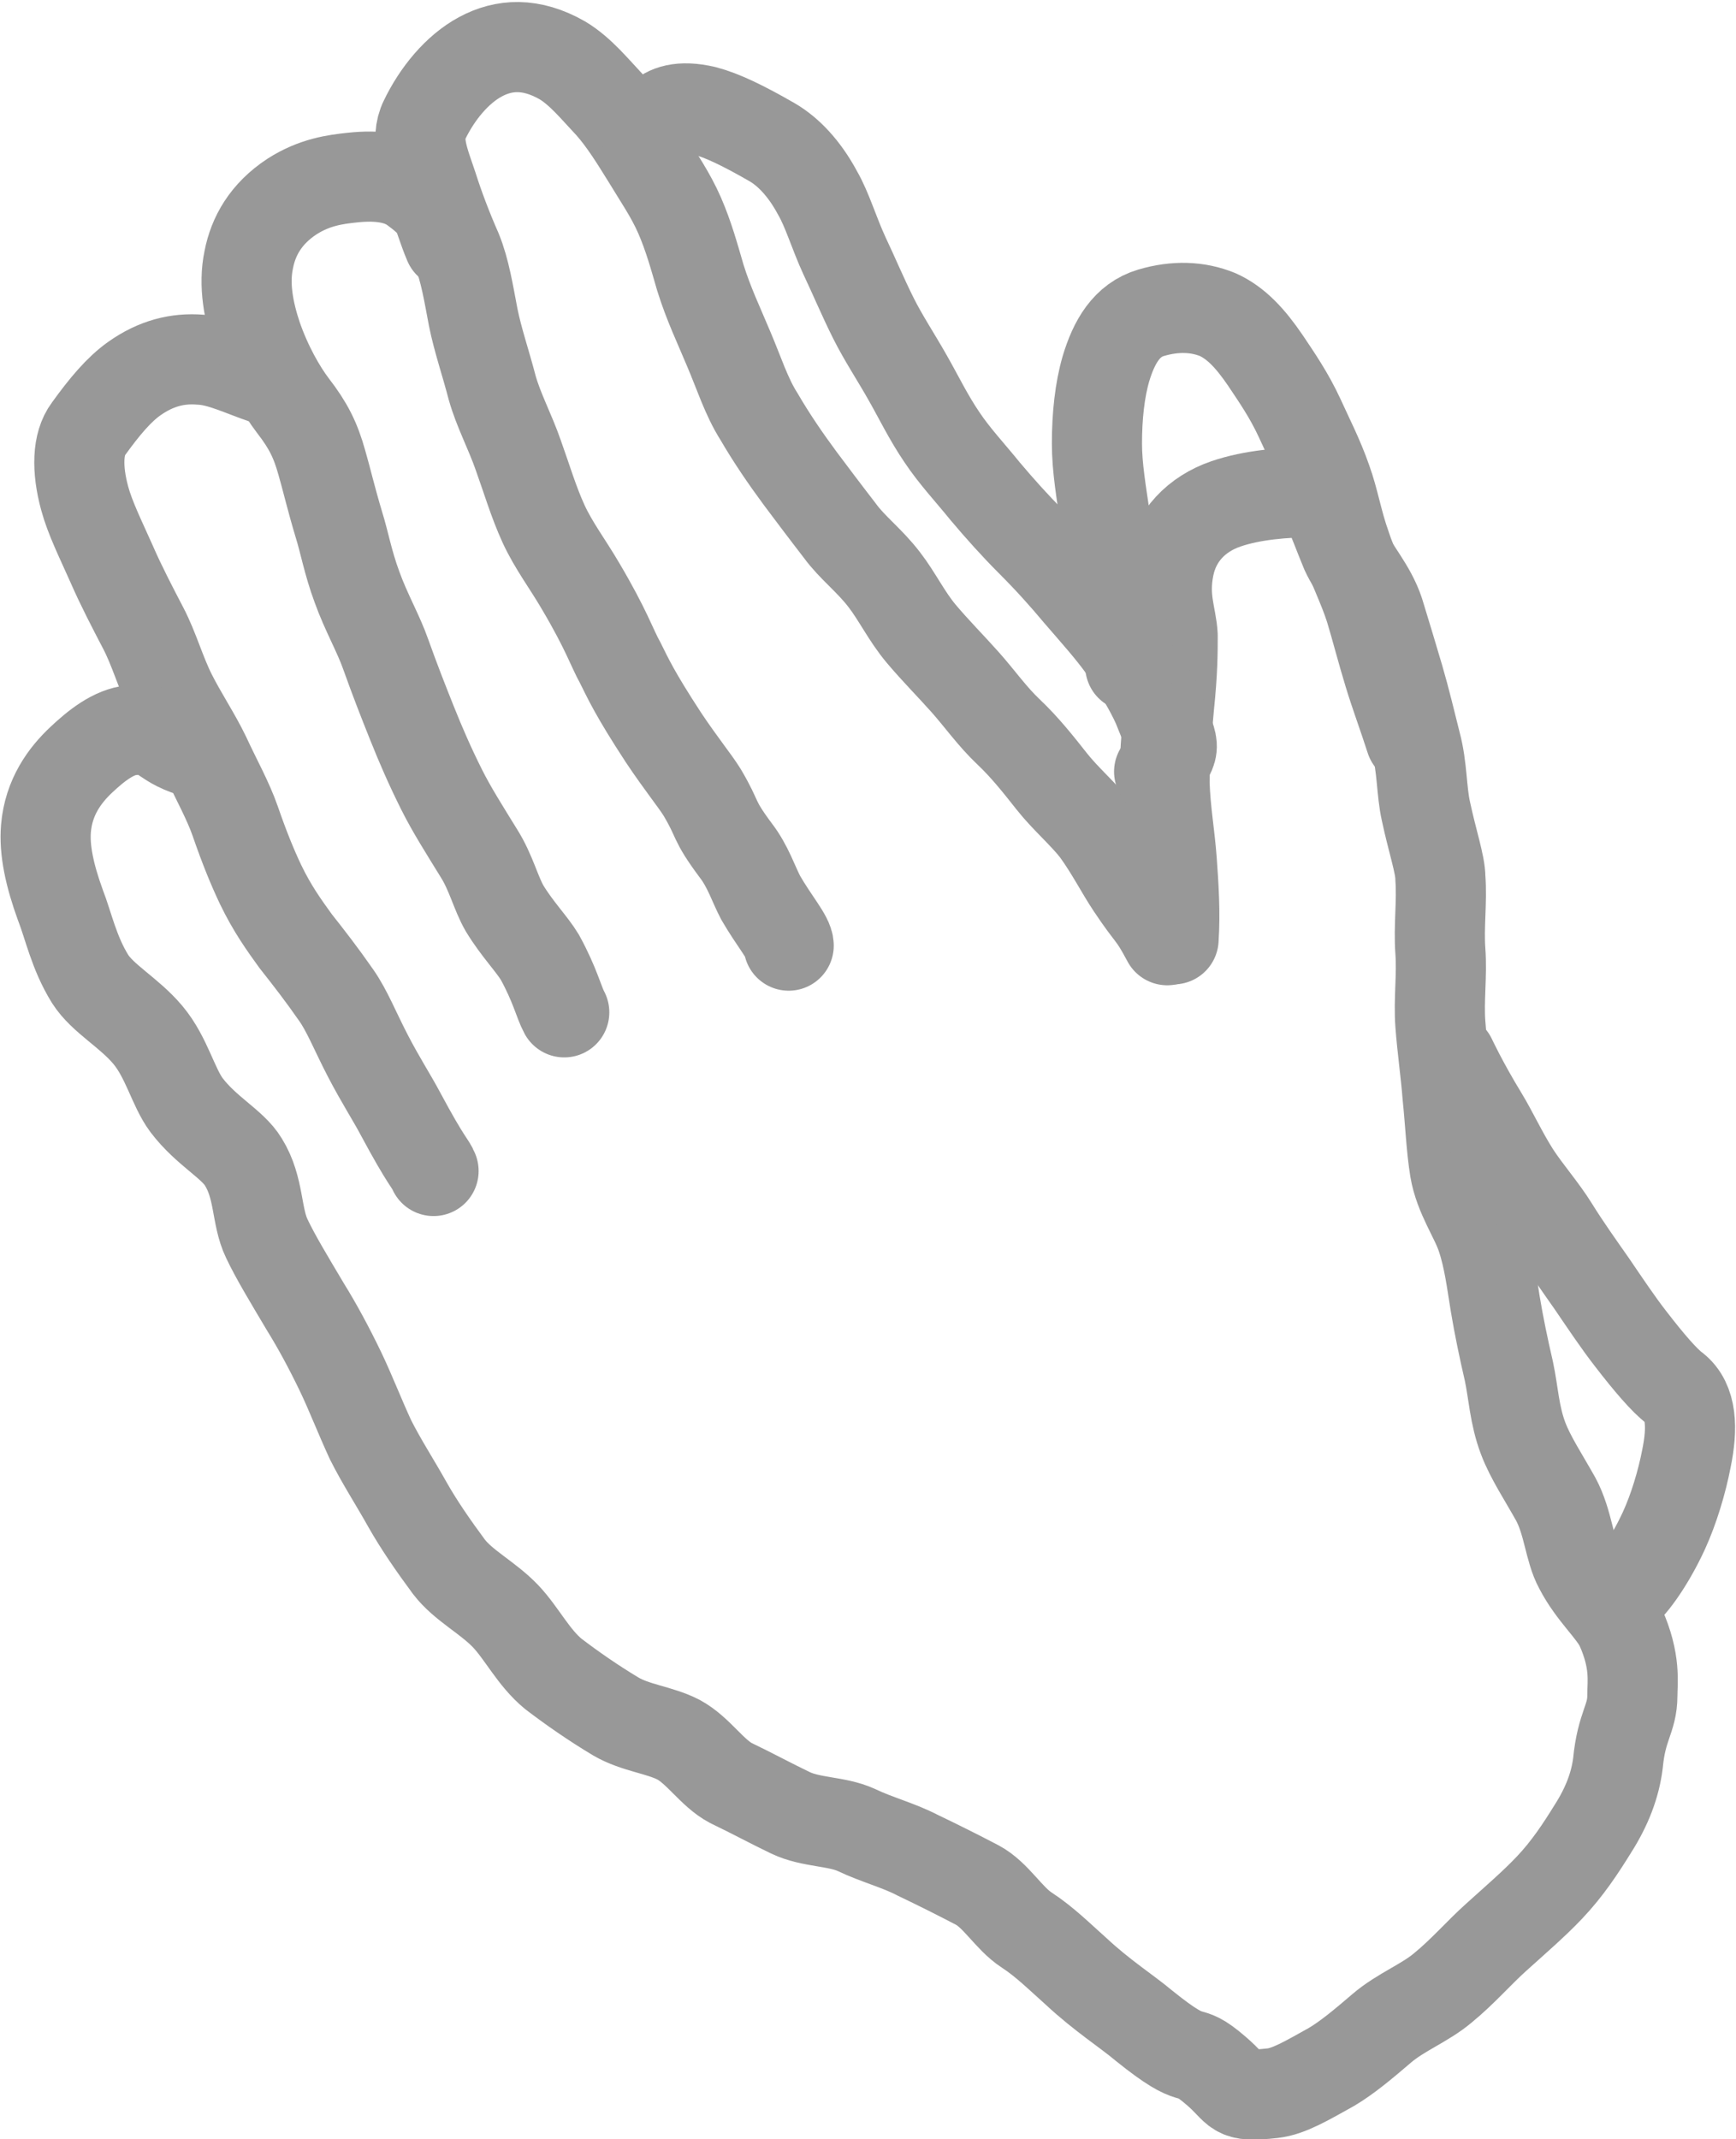 <?xml version="1.0" encoding="UTF-8"?><svg id="_レイヤー_2" xmlns="http://www.w3.org/2000/svg" viewBox="0 0 19.26 23.73"><defs><style>.cls-1{fill:none;stroke:#989898;stroke-linecap:round;stroke-linejoin:round;}</style></defs><g id="_レイヤー_2-2"><path class="cls-1" d="m4.81,12.99c-.03-.08-.07-.08-.37-.64-.09-.17-.22-.37-.36-.64s-.23-.5-.35-.67c-.16-.23-.3-.41-.45-.6-.13-.18-.26-.36-.39-.63-.09-.19-.18-.41-.28-.7-.08-.23-.21-.46-.33-.72-.11-.23-.26-.45-.38-.69s-.19-.5-.31-.73-.25-.48-.35-.71c-.12-.27-.24-.51-.3-.73-.09-.33-.08-.61.04-.77.18-.25.34-.44.51-.56.24-.17.48-.23.73-.21.23.01.46.13.73.22"/><path class="cls-1" d="m6.26,11.23c-.06-.11-.1-.3-.27-.61-.09-.15-.25-.31-.39-.54-.1-.17-.15-.4-.29-.62-.16-.26-.3-.48-.41-.7-.13-.26-.23-.49-.33-.74s-.19-.48-.29-.76c-.08-.23-.22-.47-.32-.75-.1-.27-.14-.5-.2-.69-.09-.3-.14-.52-.19-.69-.07-.25-.15-.41-.32-.63-.13-.17-.29-.45-.4-.77-.09-.27-.15-.57-.09-.85.05-.26.19-.51.48-.7.25-.16.48-.19.67-.21.28-.03.52,0,.69.13.3.22.24.27.38.6"/><path class="cls-1" d="m8.75,10.49c0-.09-.16-.27-.31-.53-.08-.15-.14-.35-.28-.53-.26-.35-.18-.32-.37-.64-.08-.13-.23-.31-.43-.61-.32-.49-.39-.65-.48-.83-.09-.16-.15-.36-.44-.85-.14-.24-.3-.45-.41-.69s-.19-.51-.28-.76c-.09-.26-.22-.5-.29-.75-.07-.27-.16-.53-.21-.78-.05-.26-.09-.52-.18-.74-.11-.25-.2-.49-.27-.71-.09-.27-.2-.52-.09-.74.14-.29.36-.56.62-.7s.56-.16.91.04c.2.12.36.32.53.5.15.17.28.38.41.59.12.2.26.4.36.63s.16.45.23.69c.09.29.21.54.31.78.12.28.2.54.34.76.14.24.29.46.46.69.12.16.27.36.44.58.13.18.33.33.49.54.14.18.25.41.41.6s.33.36.49.54.3.38.48.55.33.36.48.55.35.36.49.54c.16.22.27.44.39.62.24.36.23.28.4.6"/><path class="cls-1" d="m2.07,8.32c-.3-.11-.28-.25-.61-.22-.2.02-.39.17-.56.33-.18.17-.36.41-.39.76-.02.24.04.52.16.85.09.23.15.53.33.82.14.22.43.37.64.62s.28.58.43.78c.22.29.51.43.63.63.18.29.14.6.26.85.1.21.24.44.43.76.13.21.26.45.39.72.11.23.21.49.33.75.12.24.27.47.41.72.13.23.29.46.46.69.16.21.43.34.63.55.18.19.31.46.53.64.21.16.44.32.69.47.22.13.49.15.7.26.22.12.37.37.58.48.23.11.45.23.66.33.23.11.51.09.73.19.23.11.47.17.68.28.23.11.45.22.66.33s.35.37.55.5.37.3.55.46c.29.27.56.44.75.6.62.5.44.19.8.5.27.23.18.3.63.25.18-.02.38-.14.65-.29.17-.1.35-.25.56-.43s.48-.28.68-.45c.22-.18.4-.39.59-.56.21-.19.42-.37.59-.55.2-.21.35-.44.48-.65.16-.25.25-.49.28-.73.04-.42.16-.49.16-.75,0-.15.04-.38-.13-.76-.09-.19-.31-.37-.46-.66-.11-.2-.12-.5-.26-.76-.14-.25-.28-.46-.36-.67-.1-.26-.11-.52-.16-.75-.06-.26-.11-.5-.15-.74s-.07-.5-.15-.74c-.07-.22-.25-.46-.3-.76-.04-.25-.05-.52-.08-.81-.02-.26-.06-.53-.08-.8s.02-.54,0-.81.02-.55,0-.81c0-.15-.09-.41-.16-.74-.05-.22-.04-.49-.11-.75-.06-.24-.12-.49-.19-.73s-.15-.5-.22-.73c-.09-.27-.28-.47-.37-.67-.15-.36-.24-.67-.36-.66-.32,0-.68.03-.97.13-.32.11-.56.35-.63.7s.03.55.04.76c0,.18,0,.4-.04.78-.03.32-.05.6-.05.86.01.31.06.58.08.86s.04.57.02.87"/><path class="cls-1" d="m7.17,1.53c.07-.06.1-.43.65-.3.19.05.42.16.75.35.17.1.35.28.5.56.11.19.18.44.3.7.1.21.2.45.32.69.11.22.25.43.38.66.12.21.23.44.38.66.14.21.31.39.48.6.16.19.33.38.51.56.2.2.37.39.52.57.19.22.36.41.49.59.18.26.31.48.39.66.2.51.22.41.02.73"/><path class="cls-1" d="m12.54,7.39s-.07-.37-.16-.82c-.05-.25-.09-.53-.12-.82-.04-.28-.09-.56-.09-.83,0-.3.03-.59.1-.83.09-.3.23-.54.5-.62s.52-.07.74.02c.2.09.36.26.53.51.12.18.26.38.38.64.09.2.21.43.3.69.08.22.12.47.21.72.07.22.19.45.27.7.07.23.13.47.21.73.07.23.16.47.24.72"/><path class="cls-1" d="m16.1,11.74s.13.28.35.64c.11.18.22.42.36.64.13.2.3.39.43.6s.28.42.42.62c.15.22.29.43.43.61.2.26.38.47.49.55.19.15.2.44.13.78-.05.26-.14.56-.25.8-.17.37-.39.66-.47.69"/></g></svg>